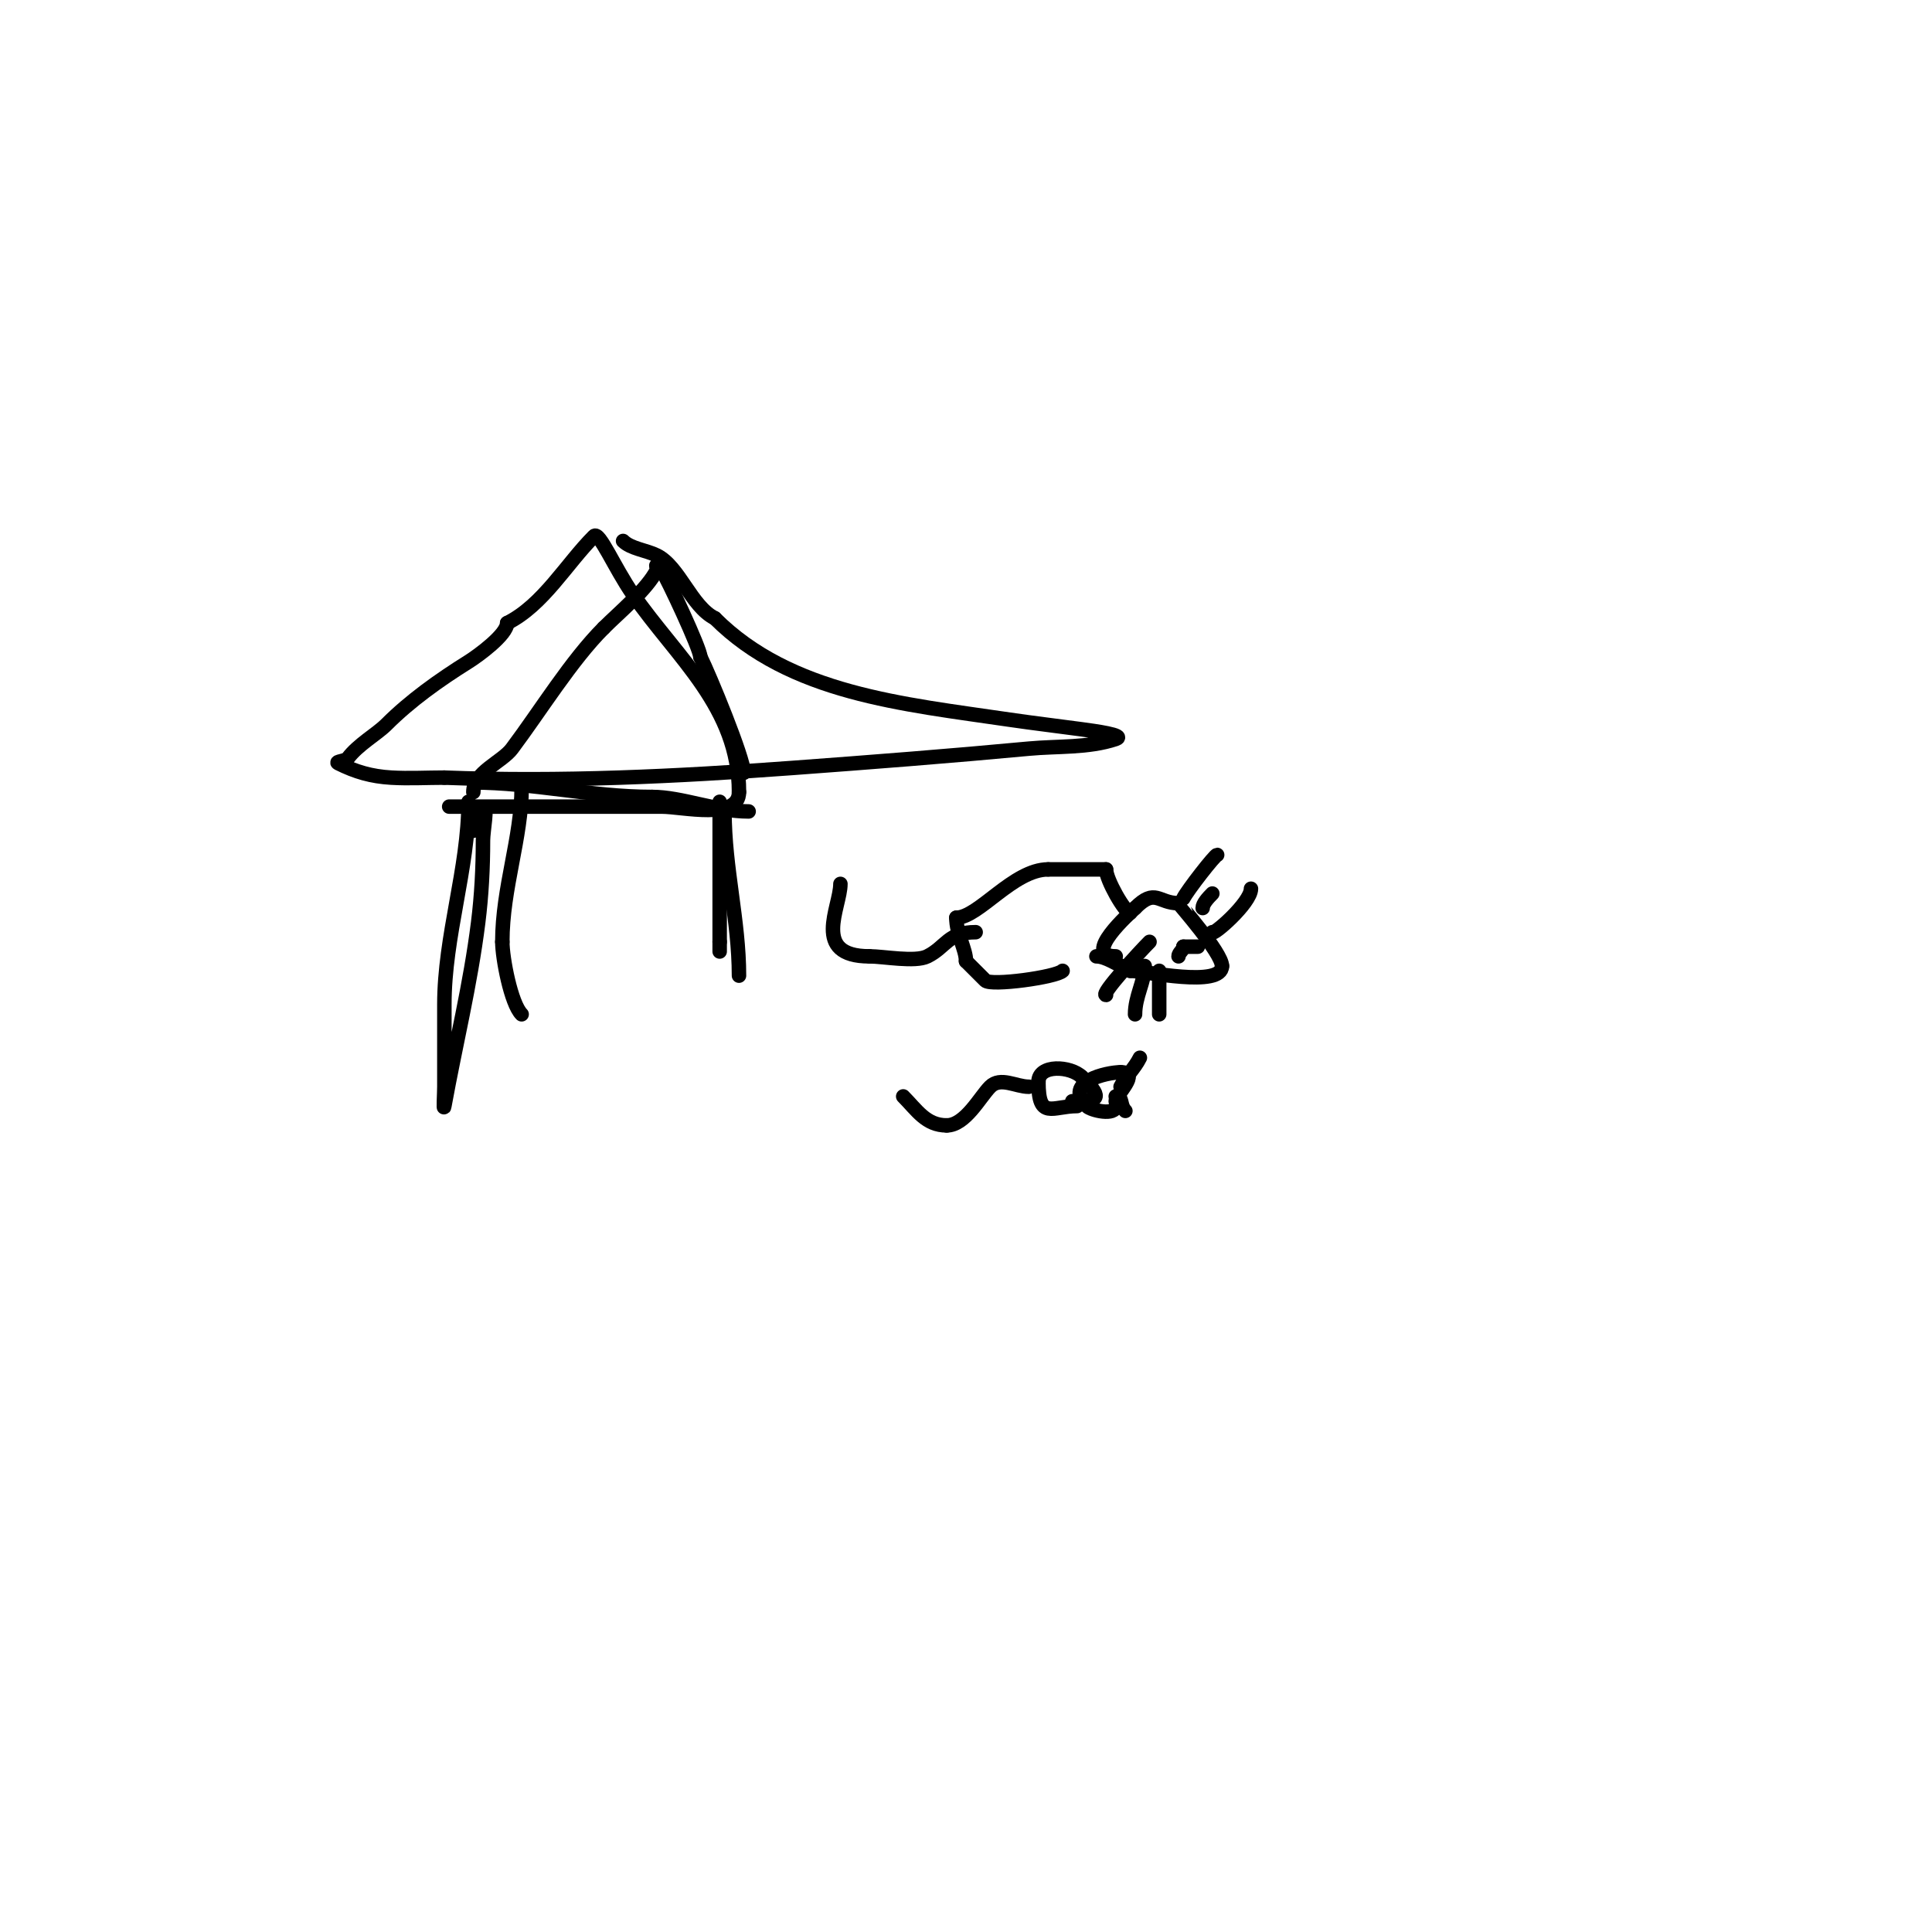 <svg viewBox='0 0 400 400' version='1.1' xmlns='http://www.w3.org/2000/svg' xmlns:xlink='http://www.w3.org/1999/xlink'><g fill='none' stroke='#000000' stroke-width='3' stroke-linecap='round' stroke-linejoin='round'><path d='M108,210c-2.223,-2.223 -4,-11.684 -4,-15'/><path d='M104,195c0,-11.161 4,-21.516 4,-32'/><path d='M153,202c0,-11.465 -3,-22.252 -3,-34'/><path d='M150,168l0,0'/><path d='M98,162c12.192,0 24.426,3 37,3'/><path d='M135,165c6.213,0 13.095,3 20,3'/><path d='M98,164c0,-4.088 5.9,-6.2 8,-9c5.896,-7.862 12.264,-18.264 19,-25'/><path d='M125,130c3.187,-3.187 8.997,-7.994 11,-12c0.149,-0.298 -0.333,-1 0,-1c0.471,0 0.739,0.608 1,1c1.111,1.667 8,16.332 8,18'/><path d='M145,136c1.876,3.751 9,21.012 9,24'/><path d='M220,201c-1.324,1.324 -14.817,3.183 -16,2c-1.164,-1.164 -2.523,-2.523 -4,-4'/><path d='M200,199c0,-2.506 -2,-5.542 -2,-9'/><path d='M198,190c4.605,0 11.826,-10 19,-10'/><path d='M217,180c4,0 8,0 12,0'/><path d='M229,180c0,2.104 3.921,9 5,9'/><path d='M231,198c-7.246,0 3.05,-9.05 4,-10'/><path d='M235,188c4.231,-4.231 4.784,-1 9,-1'/><path d='M244,187c0,0.087 9,10.258 9,13'/><path d='M253,200c0,4.597 -15.98,1 -19,1'/><path d='M234,201c-2.746,-1.373 -5.095,-3 -7,-3'/><path d='M244,198c0,-0.745 1,-1.255 1,-2'/><path d='M245,196c1,0 2,0 3,0'/><path d='M202,193c-5.767,0 -6.075,3.038 -10,5c-2.532,1.266 -9.075,0 -12,0'/><path d='M180,198c-12.114,0 -6,-10.153 -6,-15'/><path d='M238,195c-1.903,1.903 -10.309,11 -9,11'/><path d='M237,200c0,3.225 -2,6.263 -2,10'/><path d='M235,210'/><path d='M240,201c0,3 0,6 0,9'/><path d='M245,186c0.845,-1.69 6.548,-9 7,-9'/><path d='M249,188c0,-0.886 1.067,-2.067 2,-3'/><path d='M251,193c0,0.854 8,-6.055 8,-9'/><path d='M149,166c0,9.667 0,19.333 0,29'/><path d='M149,195c0,0.667 0,1.333 0,2'/><path d='M223,229c-5.139,0 -8,2.983 -8,-5'/><path d='M215,224c0,-3.696 6.661,-3.339 9,-1'/><path d='M224,223c3.981,3.981 3.89,5 -1,5'/><path d='M223,228c-0.333,0 -0.667,0 -1,0'/><path d='M231,229c0,2.058 -5.064,0.936 -6,0c-5.014,-5.014 4.244,-7 7,-7'/><path d='M232,222c4.288,0 -1,4.542 -1,6'/><path d='M213,225c-2.659,0 -5.862,-2.138 -8,0c-2.088,2.088 -5.145,8 -9,8'/><path d='M196,233c-4.304,0 -6.178,-3.178 -9,-6'/><path d='M231,227c1.581,0 0.769,1.769 2,3'/><path d='M232,225c1.147,-2.294 2.853,-3.706 4,-6'/><path d='M93,167c14.667,0 29.333,0 44,0c4.354,0 16,2.853 16,-3'/><path d='M153,164c0,-17.57 -12.818,-27.737 -22,-41c-3.826,-5.526 -6.929,-13.071 -8,-12c-5.736,5.736 -10.542,14.271 -18,18'/><path d='M105,129c0,2.376 -6.006,6.754 -8,8c-6.155,3.847 -12.087,8.087 -17,13c-2.011,2.011 -5.835,4.113 -8,7c-0.447,0.596 -2.667,0.667 -2,1c3.641,1.82 6.891,2.758 11,3c3.66,0.215 7.333,0 11,0'/><path d='M92,161c23.992,0.923 48.056,-0.236 72,-2c16.343,-1.204 32.684,-2.47 49,-4c6.011,-0.563 12.273,-0.091 18,-2c2.302,-0.767 -4.596,-1.672 -7,-2c-4.998,-0.682 -10.009,-1.266 -15,-2c-22.143,-3.256 -45.36,-5.36 -61,-21'/><path d='M148,128c-4.897,-2.448 -7.341,-10.671 -12,-13c-2.212,-1.106 -5.396,-1.396 -7,-3'/><path d='M97,166c0,13.807 -5,27.759 -5,42c0,5.667 0,11.333 0,17c0,1.333 -0.239,5.312 0,4c2.314,-12.729 5.393,-25.144 7,-38c0.704,-5.633 1,-11.324 1,-17c0,-2 1.109,-7.664 0,-6c-0.827,1.24 -1.333,2.667 -2,4'/><path d='M98,172'/></g>
</svg>